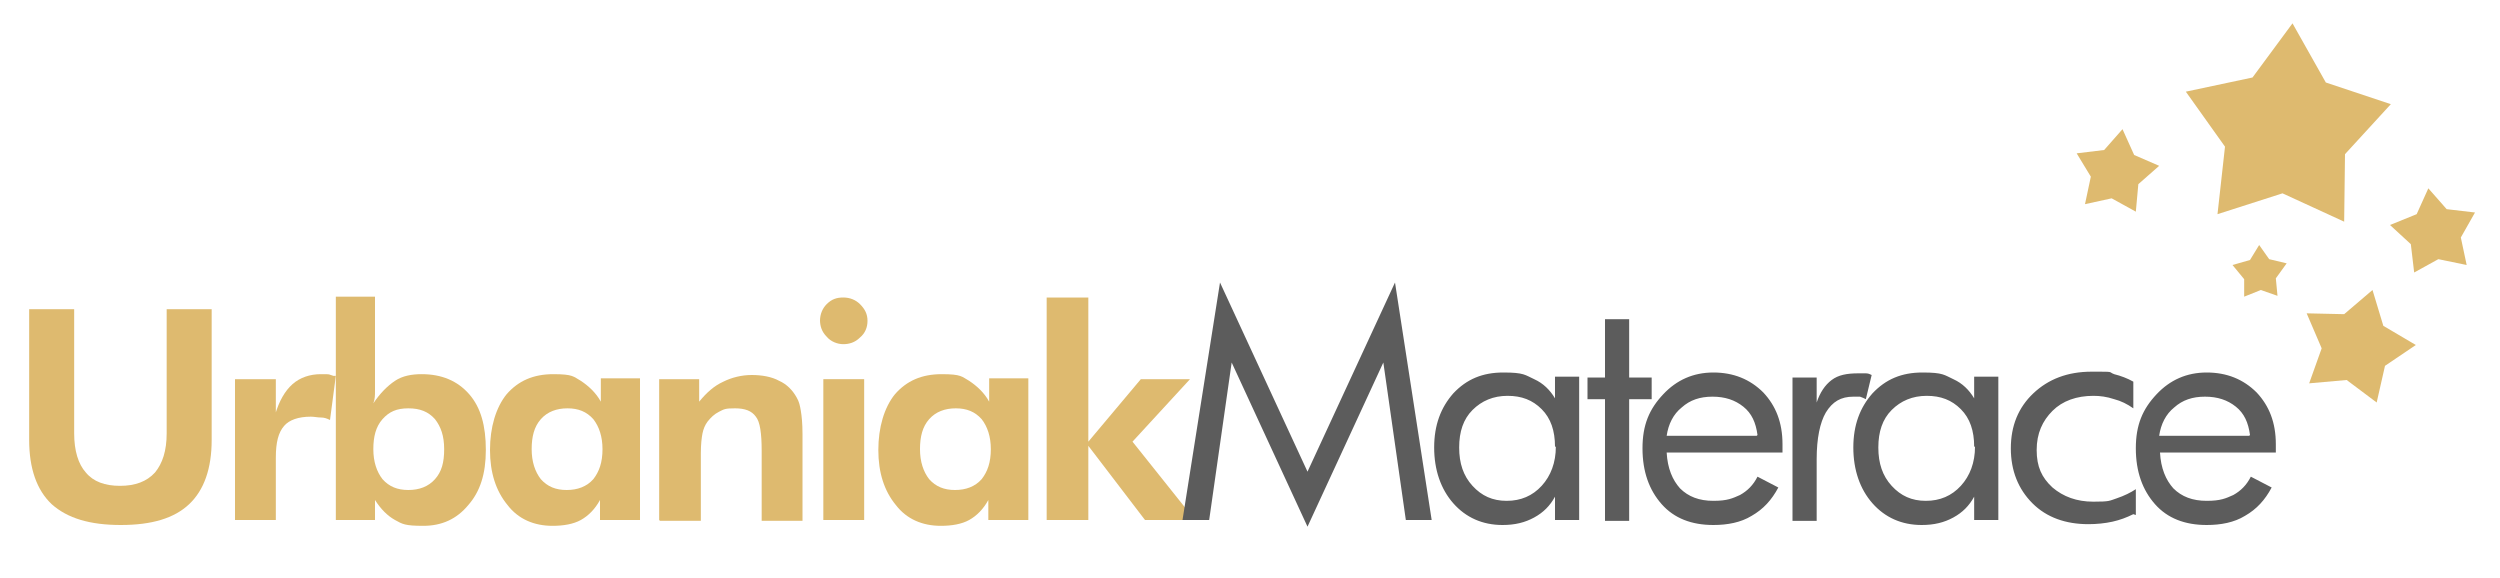<?xml version="1.0" encoding="UTF-8"?>
<svg id="Warstwa_1" xmlns="http://www.w3.org/2000/svg" version="1.1" viewBox="0 0 300 69.4">
  <!-- Generator: Adobe Illustrator 29.1.0, SVG Export Plug-In . SVG Version: 2.1.0 Build 142)  -->
  <defs>
    <style>
      .st0, .st1 {
        fill: #deba6f;
      }

      .st2 {
        fill: #5c5c5c;
      }

      .st1 {
        fill-rule: evenodd;
      }
    </style>
  </defs>
  <g>
    <polygon class="st0" points="125.6 35.7 130.6 35.7 130.6 53 136.9 45.5 142.8 45.5 135.9 53 143.4 62.4 137.4 62.4 130.6 53.5 130.6 62.4 125.6 62.4 125.6 35.7 125.6 35.7"/>
    <path class="st0" d="M123.4,62.4h-4.8v-2.4c-.6,1.1-1.4,1.9-2.3,2.4-.9.5-2.1.7-3.4.7-2.2,0-4.1-.8-5.4-2.5-1.4-1.7-2.1-3.9-2.1-6.6s.7-5.1,2-6.7c1.4-1.6,3.2-2.4,5.6-2.4s2.4.3,3.3.8c.9.6,1.8,1.4,2.4,2.5v-2.8h4.7v16.9h0ZM118.9,53.9c0-1.5-.4-2.7-1.1-3.6-.8-.9-1.8-1.3-3.1-1.3s-2.4.4-3.2,1.3c-.8.9-1.1,2.1-1.1,3.6s.4,2.7,1.1,3.6c.8.9,1.8,1.3,3.1,1.3s2.4-.4,3.2-1.3c.7-.9,1.1-2,1.1-3.6h0Z"/>
    <polygon class="st0" points="98.8 62.4 98.8 45.5 103.7 45.5 103.7 62.4 98.8 62.4 98.8 62.4"/>
    <path class="st0" d="M98.4,38.5c0-.8.3-1.5.8-2,.6-.6,1.2-.8,2-.8s1.5.3,2,.8c.6.6.9,1.2.9,2s-.3,1.5-.9,2c-.6.6-1.3.8-2,.8s-1.5-.3-2-.9c-.6-.6-.8-1.3-.8-2h0Z"/>
    <path class="st0" d="M79.1,62.4v-16.9h4.8v2.7c.9-1.1,1.8-1.9,2.9-2.4,1-.5,2.2-.8,3.4-.8s2.4.2,3.3.7c.9.4,1.6,1.1,2.1,2,.3.5.4,1,.5,1.6.1.6.2,1.5.2,2.8v10.4h-4.9v-8.4c0-2.1-.2-3.5-.7-4.1-.5-.7-1.3-1-2.5-1s-1.3.1-1.9.4c-.6.3-1,.7-1.4,1.2-.3.4-.5.9-.6,1.4-.1.5-.2,1.3-.2,2.4v8.1h-4.9Z"/>
    <path class="st0" d="M76.8,62.4h-4.8v-2.4c-.6,1.1-1.4,1.9-2.3,2.4-.9.5-2.1.7-3.4.7-2.2,0-4.1-.8-5.4-2.5-1.4-1.7-2.1-3.9-2.1-6.6s.7-5.1,2-6.7c1.4-1.6,3.2-2.4,5.6-2.4s2.4.3,3.3.8c.9.6,1.8,1.4,2.4,2.5v-2.8h4.7v16.9h0ZM72.3,53.9c0-1.5-.4-2.7-1.1-3.6-.8-.9-1.8-1.3-3.1-1.3s-2.4.4-3.2,1.3c-.8.9-1.1,2.1-1.1,3.6s.4,2.7,1.1,3.6c.8.9,1.8,1.3,3.1,1.3s2.4-.4,3.2-1.3c.7-.9,1.1-2,1.1-3.6h0Z"/>
    <path class="st0" d="M40.3,62.4v-26.8h4.7v9.7c0,.5,0,1.1,0,1.6,0,.5,0,1-.2,1.5.8-1.2,1.7-2.1,2.6-2.7.9-.6,2-.8,3.2-.8,2.4,0,4.3.8,5.7,2.4,1.4,1.6,2,3.8,2,6.7s-.7,5-2.1,6.6c-1.4,1.7-3.2,2.5-5.4,2.5s-2.5-.2-3.4-.7c-.9-.5-1.7-1.3-2.4-2.4v2.4s-4.8,0-4.8,0h0ZM44.8,53.9c0,1.5.4,2.7,1.1,3.6.8.9,1.8,1.3,3.1,1.3s2.4-.4,3.2-1.3c.8-.9,1.1-2,1.1-3.6s-.4-2.7-1.1-3.6c-.8-.9-1.8-1.3-3.2-1.3s-2.3.4-3.1,1.3c-.8.9-1.1,2.1-1.1,3.6h0Z"/>
    <path class="st0" d="M33,49.8c.5-1.7,1.2-2.9,2.1-3.7.9-.8,2.1-1.2,3.4-1.2s.8,0,1.5.2c.1,0,.2,0,.3,0l-.7,5.3c-.4-.2-.7-.3-1.1-.3-.4,0-.8-.1-1.2-.1-1.5,0-2.6.4-3.2,1.1-.7.8-1,2-1,3.8v7.5h-4.9v-16.9h4.9v4.4h-.1Z"/>
    <path class="st0" d="M25.4,37.1v15.7c0,3.4-.9,6-2.7,7.7-1.8,1.7-4.5,2.5-8.2,2.5s-6.4-.8-8.3-2.5c-1.8-1.7-2.7-4.3-2.7-7.7v-15.7h5.4v14.9c0,2.1.5,3.7,1.4,4.7.9,1.1,2.3,1.6,4.1,1.6s3.2-.5,4.2-1.6c.9-1.1,1.4-2.6,1.4-4.7v-14.9h5.4Z"/>
  </g>
  <path class="st2" d="M171.8,62.4h-3.1l-2.7-18.9-9.1,19.7-9.1-19.7-2.7,18.9h-3.2l4.5-28.5,10.5,22.7,10.5-22.7,4.4,28.5h0ZM186.6,53.6c0-1.9-.5-3.4-1.6-4.5s-2.4-1.6-4.1-1.6-3.1.6-4.2,1.7c-1.1,1.1-1.6,2.6-1.6,4.5s.5,3.4,1.6,4.6c1.1,1.2,2.4,1.8,4.1,1.8s3.1-.6,4.2-1.8c1.1-1.2,1.7-2.8,1.7-4.7h0ZM189.5,62.4h-2.9v-2.8c-.6,1.1-1.4,1.9-2.5,2.5-1.1.6-2.3.9-3.8.9-2.4,0-4.4-.9-5.9-2.6-1.5-1.7-2.3-4-2.3-6.7s.8-4.8,2.3-6.5c1.6-1.7,3.5-2.5,6-2.5s2.6.3,3.7.8c1.1.5,1.9,1.3,2.5,2.3v-2.6h2.9v17.2h0ZM198.2,47.9h-2.7v14.6h-2.9v-14.6h-2.1v-2.6h2.1v-7h2.9v7h2.7v2.6h0ZM210.9,52.2c-.2-1.5-.7-2.6-1.7-3.4-1-.8-2.2-1.2-3.7-1.2s-2.7.4-3.7,1.3c-1,.8-1.6,2-1.8,3.4h10.8ZM213.8,54.3h-13.8c.1,1.9.7,3.3,1.6,4.3,1,1,2.3,1.5,4,1.5s2.3-.3,3.2-.7c.9-.5,1.6-1.2,2.1-2.2l2.5,1.3c-.8,1.5-1.8,2.6-3.2,3.4-1.3.8-2.9,1.1-4.6,1.1-2.6,0-4.7-.8-6.2-2.5-1.5-1.7-2.3-3.9-2.3-6.7s.8-4.7,2.5-6.5c1.6-1.7,3.6-2.6,6-2.6s4.4.8,6,2.4c1.5,1.6,2.3,3.6,2.3,6.2v1h0ZM224.6,45l-.7,2.9c-.2-.1-.4-.2-.7-.3-.3,0-.5,0-.8,0-1.5,0-2.5.6-3.3,1.9-.7,1.2-1.1,3.1-1.1,5.6v7.4h-2.9v-17.2h2.9v3c.4-1.2,1-2.1,1.8-2.7.8-.6,1.8-.8,3.2-.8s.6,0,.9,0c.3,0,.5.1.7.2h0ZM236.9,53.6c0-1.9-.5-3.4-1.6-4.5s-2.4-1.6-4.1-1.6-3.1.6-4.2,1.7c-1.1,1.1-1.6,2.6-1.6,4.5s.5,3.4,1.6,4.6c1.1,1.2,2.4,1.8,4.1,1.8s3.1-.6,4.2-1.8c1.1-1.2,1.7-2.8,1.7-4.7h0ZM239.8,62.4h-2.9v-2.8c-.6,1.1-1.4,1.9-2.5,2.5-1.1.6-2.3.9-3.8.9-2.4,0-4.4-.9-5.9-2.6-1.5-1.7-2.3-4-2.3-6.7s.8-4.8,2.3-6.5c1.6-1.7,3.5-2.5,6-2.5s2.6.3,3.7.8c1.1.5,1.9,1.3,2.5,2.3v-2.6h2.9v17.2h0ZM256,61.7c-.8.4-1.6.7-2.5.9-.9.2-1.9.3-2.9.3-2.7,0-5-.8-6.7-2.5-1.7-1.7-2.6-3.9-2.6-6.6s.9-4.9,2.7-6.6c1.8-1.7,4.1-2.6,7-2.6s1.9,0,2.7.3c.8.2,1.6.5,2.3.9v3.2c-.7-.5-1.5-.9-2.3-1.1-.9-.3-1.7-.4-2.5-.4-2,0-3.7.6-4.9,1.8-1.2,1.2-1.9,2.7-1.9,4.7s.6,3.3,1.9,4.5c1.3,1.1,2.9,1.7,4.9,1.7s1.9-.1,2.8-.4c.9-.3,1.7-.7,2.3-1.1v3.1h0ZM270,52.2c-.2-1.5-.7-2.6-1.7-3.4-1-.8-2.2-1.2-3.7-1.2s-2.7.4-3.7,1.3c-1,.8-1.6,2-1.8,3.4h10.8ZM273,54.3h-13.8c.1,1.9.7,3.3,1.6,4.3,1,1,2.3,1.5,4,1.5s2.3-.3,3.2-.7c.9-.5,1.6-1.2,2.1-2.2l2.5,1.3c-.8,1.5-1.8,2.6-3.2,3.4-1.3.8-2.9,1.1-4.6,1.1-2.6,0-4.7-.8-6.2-2.5-1.5-1.7-2.3-3.9-2.3-6.7s.8-4.7,2.5-6.5c1.6-1.7,3.6-2.6,6-2.6s4.4.8,6,2.4c1.5,1.6,2.3,3.6,2.3,6.2v1h0Z"/>
  <g>
    <polygon class="st1" points="254.7 15.5 252.5 18 249.2 18.4 250.9 21.2 250.2 24.5 253.4 23.8 256.3 25.4 256.6 22.1 259.1 19.9 256.1 18.6 254.7 15.5 254.7 15.5"/>
    <polygon class="st1" points="275.1 2.8 270.3 9.3 262.3 11 267 17.6 266.1 25.7 273.9 23.2 281.3 26.6 281.4 18.5 286.9 12.5 279.1 9.9 275.1 2.8 275.1 2.8"/>
    <polygon class="st1" points="291.4 22.6 290 25.7 286.8 27 289.3 29.3 289.7 32.7 292.6 31.1 296 31.8 295.3 28.5 297 25.5 293.6 25.1 291.4 22.6 291.4 22.6"/>
    <polygon class="st1" points="284.7 34.8 281.3 37.7 276.8 37.6 278.6 41.8 277.1 46 281.6 45.6 285.2 48.3 286.2 43.9 289.9 41.4 286 39.1 284.7 34.8 284.7 34.8"/>
    <polygon class="st1" points="271.1 29.4 270 31.2 267.9 31.8 269.3 33.5 269.3 35.6 271.3 34.8 273.3 35.5 273.1 33.4 274.4 31.6 272.3 31.1 271.1 29.4 271.1 29.4"/>
  </g>
</svg>